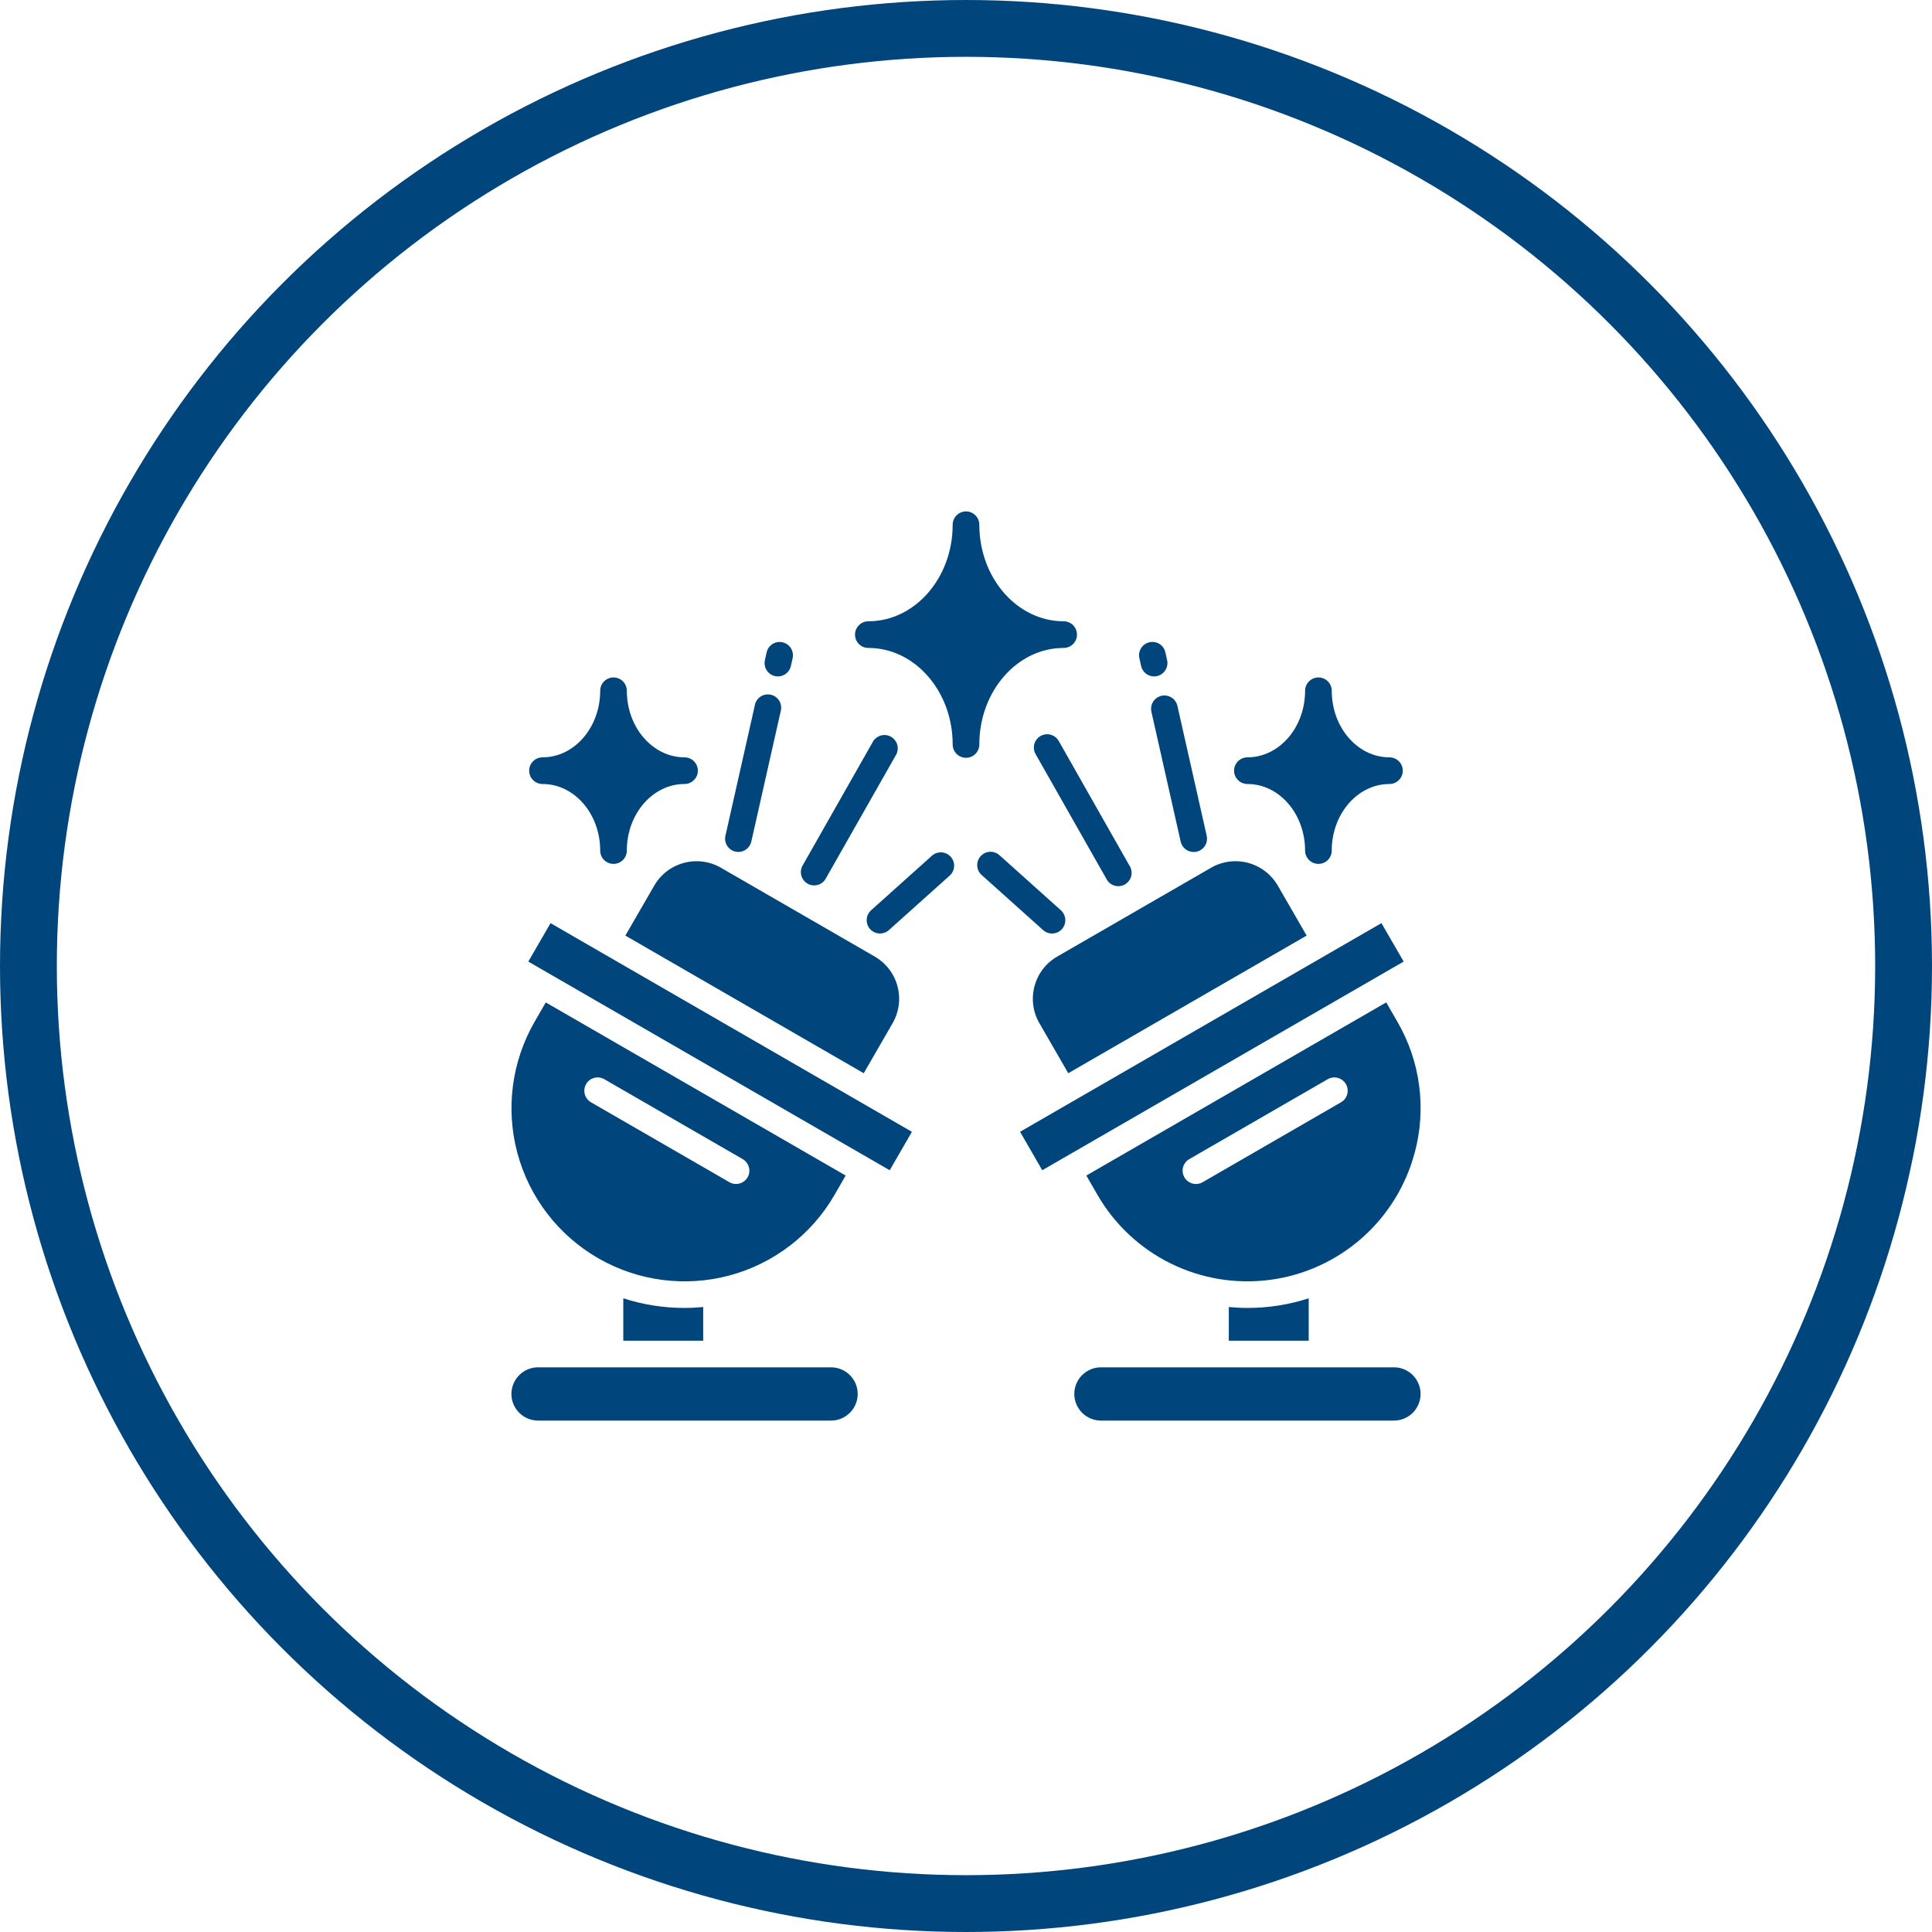 <?xml version="1.0" encoding="UTF-8"?> <svg xmlns="http://www.w3.org/2000/svg" width="68" height="68" viewBox="0 0 68 68" fill="none"><g clip-path="url(#clip0_298_170)"><path d="M37.438 22.805C37.562 22.805 37.681 22.756 37.769 22.668C37.857 22.58 37.906 22.461 37.906 22.336C37.906 22.212 37.857 22.093 37.769 22.005C37.681 21.917 37.562 21.867 37.438 21.867C35.801 21.867 34.469 20.343 34.469 18.469C34.469 18.344 34.419 18.225 34.331 18.137C34.243 18.049 34.124 18 34 18C33.876 18 33.757 18.049 33.669 18.137C33.581 18.225 33.531 18.344 33.531 18.469C33.531 20.344 32.199 21.867 30.562 21.867C30.438 21.867 30.319 21.917 30.231 22.005C30.143 22.093 30.094 22.212 30.094 22.336C30.094 22.461 30.143 22.58 30.231 22.668C30.319 22.756 30.438 22.805 30.562 22.805C32.199 22.805 33.531 24.329 33.531 26.203C33.531 26.327 33.581 26.447 33.669 26.535C33.757 26.622 33.876 26.672 34 26.672C34.124 26.672 34.243 26.622 34.331 26.535C34.419 26.447 34.469 26.327 34.469 26.203C34.469 24.329 35.801 22.805 37.438 22.805Z" fill="#00457C"></path><path d="M43.904 27.594C45.024 27.594 45.935 28.645 45.935 29.938C45.935 30.062 45.985 30.181 46.073 30.269C46.161 30.357 46.28 30.406 46.404 30.406C46.529 30.406 46.648 30.357 46.736 30.269C46.824 30.181 46.873 30.062 46.873 29.938C46.873 28.645 47.784 27.594 48.904 27.594C49.029 27.594 49.148 27.544 49.236 27.456C49.324 27.369 49.373 27.249 49.373 27.125C49.373 27.001 49.324 26.881 49.236 26.794C49.148 26.706 49.029 26.656 48.904 26.656C47.784 26.656 46.873 25.605 46.873 24.312C46.873 24.188 46.824 24.069 46.736 23.981C46.648 23.893 46.529 23.844 46.404 23.844C46.28 23.844 46.161 23.893 46.073 23.981C45.985 24.069 45.935 24.188 45.935 24.312C45.935 25.605 45.024 26.656 43.904 26.656C43.78 26.656 43.661 26.706 43.573 26.794C43.485 26.881 43.435 27.001 43.435 27.125C43.435 27.249 43.485 27.369 43.573 27.456C43.661 27.544 43.78 27.594 43.904 27.594Z" fill="#00457C"></path><path d="M36.412 34.71C36.353 34.928 36.338 35.156 36.367 35.379C36.397 35.603 36.47 35.819 36.584 36.014L37.599 37.774L45.989 32.93L44.974 31.171C44.745 30.776 44.37 30.488 43.929 30.37C43.489 30.252 43.02 30.314 42.625 30.542L37.212 33.667C37.017 33.779 36.845 33.929 36.708 34.108C36.57 34.287 36.47 34.492 36.412 34.71Z" fill="#00457C"></path><path d="M35.903 39.835L48.622 32.491L49.404 33.844L36.684 41.188L35.903 39.835Z" fill="#00457C"></path><path d="M49.79 40.583C50 39.81 50.054 39.003 49.949 38.209C49.845 37.415 49.584 36.65 49.181 35.958L48.791 35.281L38.236 41.375L38.625 42.052C39.228 43.096 40.126 43.938 41.207 44.471C42.288 45.004 43.503 45.204 44.698 45.047C45.893 44.89 47.014 44.382 47.921 43.587C48.827 42.792 49.477 41.747 49.789 40.583H49.79ZM42.328 41.61C42.22 41.672 42.092 41.689 41.972 41.657C41.852 41.624 41.749 41.546 41.687 41.438C41.625 41.33 41.608 41.202 41.64 41.082C41.673 40.962 41.751 40.86 41.859 40.797L46.73 37.985C46.784 37.954 46.843 37.934 46.904 37.926C46.965 37.918 47.027 37.922 47.086 37.938C47.146 37.954 47.201 37.982 47.25 38.019C47.299 38.057 47.34 38.103 47.371 38.157C47.402 38.21 47.422 38.269 47.43 38.33C47.438 38.391 47.434 38.453 47.418 38.513C47.402 38.572 47.374 38.628 47.337 38.677C47.299 38.726 47.252 38.767 47.199 38.797L42.328 41.61Z" fill="#00457C"></path><path d="M49.062 48.125H38.75C38.501 48.125 38.263 48.224 38.087 48.4C37.911 48.575 37.812 48.814 37.812 49.062C37.812 49.311 37.911 49.55 38.087 49.725C38.263 49.901 38.501 50 38.75 50H49.062C49.311 50 49.55 49.901 49.725 49.725C49.901 49.55 50 49.311 50 49.062C50 48.814 49.901 48.575 49.725 48.4C49.55 48.224 49.311 48.125 49.062 48.125Z" fill="#00457C"></path><path d="M43.25 46.003V47.188H46.062V45.696C45.369 45.92 44.645 46.035 43.916 46.035C43.688 46.035 43.468 46.024 43.25 46.003Z" fill="#00457C"></path><path d="M37.028 32.857C37.122 32.857 37.215 32.829 37.293 32.775C37.371 32.721 37.431 32.645 37.465 32.556C37.499 32.467 37.505 32.37 37.483 32.278C37.461 32.186 37.411 32.103 37.34 32.039L35.188 30.109C35.142 30.066 35.088 30.032 35.03 30.01C34.971 29.988 34.908 29.977 34.845 29.98C34.783 29.982 34.721 29.997 34.664 30.024C34.607 30.051 34.556 30.089 34.514 30.136C34.473 30.183 34.441 30.237 34.42 30.297C34.4 30.356 34.392 30.419 34.396 30.482C34.401 30.544 34.418 30.605 34.446 30.662C34.475 30.717 34.514 30.767 34.562 30.807L36.716 32.738C36.802 32.815 36.913 32.857 37.028 32.857Z" fill="#00457C"></path><path d="M40.163 23.442C40.187 23.546 40.245 23.638 40.328 23.705C40.411 23.771 40.514 23.808 40.62 23.808C40.655 23.808 40.69 23.804 40.724 23.796C40.784 23.783 40.841 23.757 40.891 23.722C40.942 23.686 40.984 23.641 41.017 23.589C41.05 23.536 41.073 23.478 41.083 23.417C41.093 23.356 41.092 23.294 41.078 23.234L41.015 22.951C40.986 22.831 40.911 22.728 40.807 22.663C40.702 22.599 40.577 22.578 40.457 22.605C40.337 22.632 40.233 22.705 40.166 22.808C40.099 22.911 40.076 23.037 40.101 23.157L40.163 23.442Z" fill="#00457C"></path><path d="M40.88 24.489C40.82 24.503 40.763 24.529 40.713 24.564C40.662 24.6 40.62 24.645 40.587 24.697C40.554 24.75 40.532 24.808 40.521 24.869C40.511 24.93 40.513 24.992 40.526 25.052L41.556 29.622C41.58 29.726 41.638 29.818 41.721 29.885C41.804 29.951 41.907 29.988 42.013 29.988C42.048 29.988 42.083 29.984 42.117 29.976C42.177 29.963 42.234 29.937 42.285 29.902C42.335 29.866 42.378 29.821 42.411 29.769C42.444 29.716 42.466 29.658 42.476 29.597C42.487 29.536 42.485 29.474 42.471 29.414L41.441 24.844C41.413 24.723 41.339 24.617 41.234 24.551C41.129 24.485 41.002 24.462 40.88 24.489Z" fill="#00457C"></path><path d="M36.625 25.904C36.572 25.934 36.525 25.975 36.487 26.023C36.449 26.072 36.421 26.127 36.405 26.187C36.389 26.246 36.384 26.308 36.392 26.369C36.4 26.43 36.419 26.489 36.45 26.543L38.938 30.926C38.965 30.984 39.005 31.035 39.054 31.077C39.102 31.119 39.159 31.151 39.221 31.17C39.282 31.189 39.347 31.195 39.411 31.188C39.474 31.181 39.536 31.162 39.592 31.13C39.648 31.098 39.697 31.055 39.735 31.003C39.774 30.952 39.801 30.893 39.816 30.83C39.831 30.768 39.833 30.703 39.821 30.64C39.81 30.576 39.786 30.516 39.75 30.462L37.263 26.079C37.201 25.972 37.1 25.893 36.98 25.86C36.861 25.827 36.733 25.843 36.625 25.904Z" fill="#00457C"></path><path d="M19.096 27.594C20.216 27.594 21.125 28.645 21.125 29.938C21.125 30.062 21.174 30.181 21.262 30.269C21.35 30.357 21.469 30.406 21.594 30.406C21.718 30.406 21.837 30.357 21.925 30.269C22.013 30.181 22.062 30.062 22.062 29.938C22.062 28.645 22.974 27.594 24.094 27.594C24.218 27.594 24.337 27.544 24.425 27.456C24.513 27.369 24.562 27.249 24.562 27.125C24.562 27.001 24.513 26.881 24.425 26.794C24.337 26.706 24.218 26.656 24.094 26.656C22.976 26.656 22.062 25.605 22.062 24.312C22.062 24.188 22.013 24.069 21.925 23.981C21.837 23.893 21.718 23.844 21.594 23.844C21.469 23.844 21.35 23.893 21.262 23.981C21.174 24.069 21.125 24.188 21.125 24.312C21.125 25.605 20.214 26.656 19.094 26.656C18.969 26.656 18.85 26.706 18.762 26.794C18.674 26.881 18.625 27.001 18.625 27.125C18.625 27.249 18.674 27.369 18.762 27.456C18.85 27.544 18.969 27.594 19.094 27.594H19.096Z" fill="#00457C"></path><path d="M23.027 31.171L22.011 32.93L30.401 37.774L31.416 36.014C31.529 35.819 31.602 35.603 31.632 35.379C31.662 35.156 31.647 34.928 31.588 34.71C31.53 34.492 31.429 34.288 31.291 34.109C31.154 33.93 30.982 33.78 30.787 33.667L25.374 30.542C24.98 30.314 24.511 30.253 24.071 30.371C23.63 30.489 23.255 30.776 23.027 31.171Z" fill="#00457C"></path><path d="M18.595 33.845L19.377 32.492L32.096 39.836L31.315 41.189L18.595 33.845Z" fill="#00457C"></path><path d="M29.375 42.052L29.764 41.375L19.209 35.282L18.819 35.958C18.011 37.358 17.792 39.022 18.21 40.583C18.629 42.144 19.65 43.475 21.05 44.283C22.45 45.091 24.113 45.31 25.675 44.892C27.236 44.473 28.567 43.452 29.375 42.052ZM26.312 41.438C26.25 41.545 26.148 41.623 26.028 41.656C25.908 41.688 25.78 41.671 25.672 41.609L20.801 38.797C20.693 38.735 20.614 38.632 20.582 38.512C20.55 38.392 20.567 38.264 20.629 38.156C20.691 38.048 20.793 37.97 20.913 37.938C21.034 37.905 21.162 37.922 21.269 37.984L26.141 40.797C26.194 40.828 26.241 40.869 26.278 40.917C26.316 40.966 26.343 41.022 26.359 41.081C26.375 41.141 26.379 41.203 26.371 41.264C26.363 41.325 26.343 41.384 26.312 41.438Z" fill="#00457C"></path><path d="M29.25 48.125H18.938C18.689 48.125 18.45 48.224 18.275 48.4C18.099 48.575 18 48.814 18 49.062C18 49.311 18.099 49.55 18.275 49.725C18.45 49.901 18.689 50 18.938 50H29.25C29.499 50 29.737 49.901 29.913 49.725C30.089 49.55 30.188 49.311 30.188 49.062C30.188 48.814 30.089 48.575 29.913 48.4C29.737 48.224 29.499 48.125 29.25 48.125Z" fill="#00457C"></path><path d="M21.938 45.696V47.188H24.75V46.003C24.53 46.024 24.308 46.035 24.084 46.035C23.355 46.035 22.631 45.92 21.938 45.696Z" fill="#00457C"></path><path d="M32.812 30.109L30.659 32.039C30.567 32.123 30.512 32.239 30.505 32.362C30.498 32.486 30.541 32.607 30.624 32.7C30.706 32.792 30.822 32.848 30.946 32.855C31.069 32.862 31.191 32.82 31.284 32.738L33.437 30.808C33.525 30.724 33.577 30.608 33.582 30.487C33.587 30.365 33.544 30.247 33.463 30.156C33.382 30.065 33.268 30.01 33.147 30.001C33.026 29.992 32.906 30.031 32.812 30.109Z" fill="#00457C"></path><path d="M27.276 23.796C27.31 23.804 27.345 23.807 27.38 23.808C27.486 23.808 27.589 23.771 27.672 23.705C27.755 23.638 27.813 23.546 27.836 23.442L27.899 23.159C27.924 23.038 27.9 22.913 27.834 22.81C27.767 22.707 27.663 22.634 27.543 22.607C27.423 22.579 27.297 22.601 27.193 22.665C27.089 22.73 27.014 22.833 26.985 22.953L26.922 23.236C26.895 23.357 26.917 23.484 26.983 23.589C27.05 23.694 27.155 23.769 27.276 23.796Z" fill="#00457C"></path><path d="M25.883 29.974C25.917 29.982 25.952 29.986 25.987 29.986C26.093 29.986 26.197 29.949 26.28 29.883C26.363 29.817 26.421 29.724 26.444 29.62L27.474 25.05C27.493 24.988 27.5 24.923 27.493 24.859C27.486 24.794 27.466 24.732 27.433 24.676C27.401 24.619 27.357 24.571 27.305 24.532C27.253 24.494 27.194 24.466 27.13 24.452C27.067 24.438 27.002 24.437 26.938 24.449C26.874 24.461 26.814 24.487 26.761 24.523C26.707 24.56 26.662 24.608 26.628 24.663C26.594 24.718 26.572 24.78 26.563 24.844L25.533 29.414C25.505 29.535 25.527 29.661 25.592 29.767C25.658 29.872 25.763 29.946 25.883 29.974Z" fill="#00457C"></path><path d="M28.424 31.102C28.532 31.163 28.66 31.179 28.78 31.146C28.9 31.113 29.001 31.034 29.062 30.926L31.552 26.543C31.603 26.436 31.612 26.313 31.577 26.2C31.542 26.087 31.465 25.991 31.361 25.932C31.258 25.873 31.137 25.856 31.021 25.883C30.906 25.911 30.805 25.981 30.739 26.079L28.25 30.462C28.189 30.57 28.172 30.698 28.205 30.818C28.238 30.938 28.317 31.04 28.424 31.102Z" fill="#00457C"></path></g><circle cx="34" cy="34" r="33" stroke="#00457C" stroke-width="2"></circle><defs><clipPath id="clip0_298_170"><rect width="32" height="32" fill="white" transform="translate(18 18)"></rect></clipPath></defs></svg> 